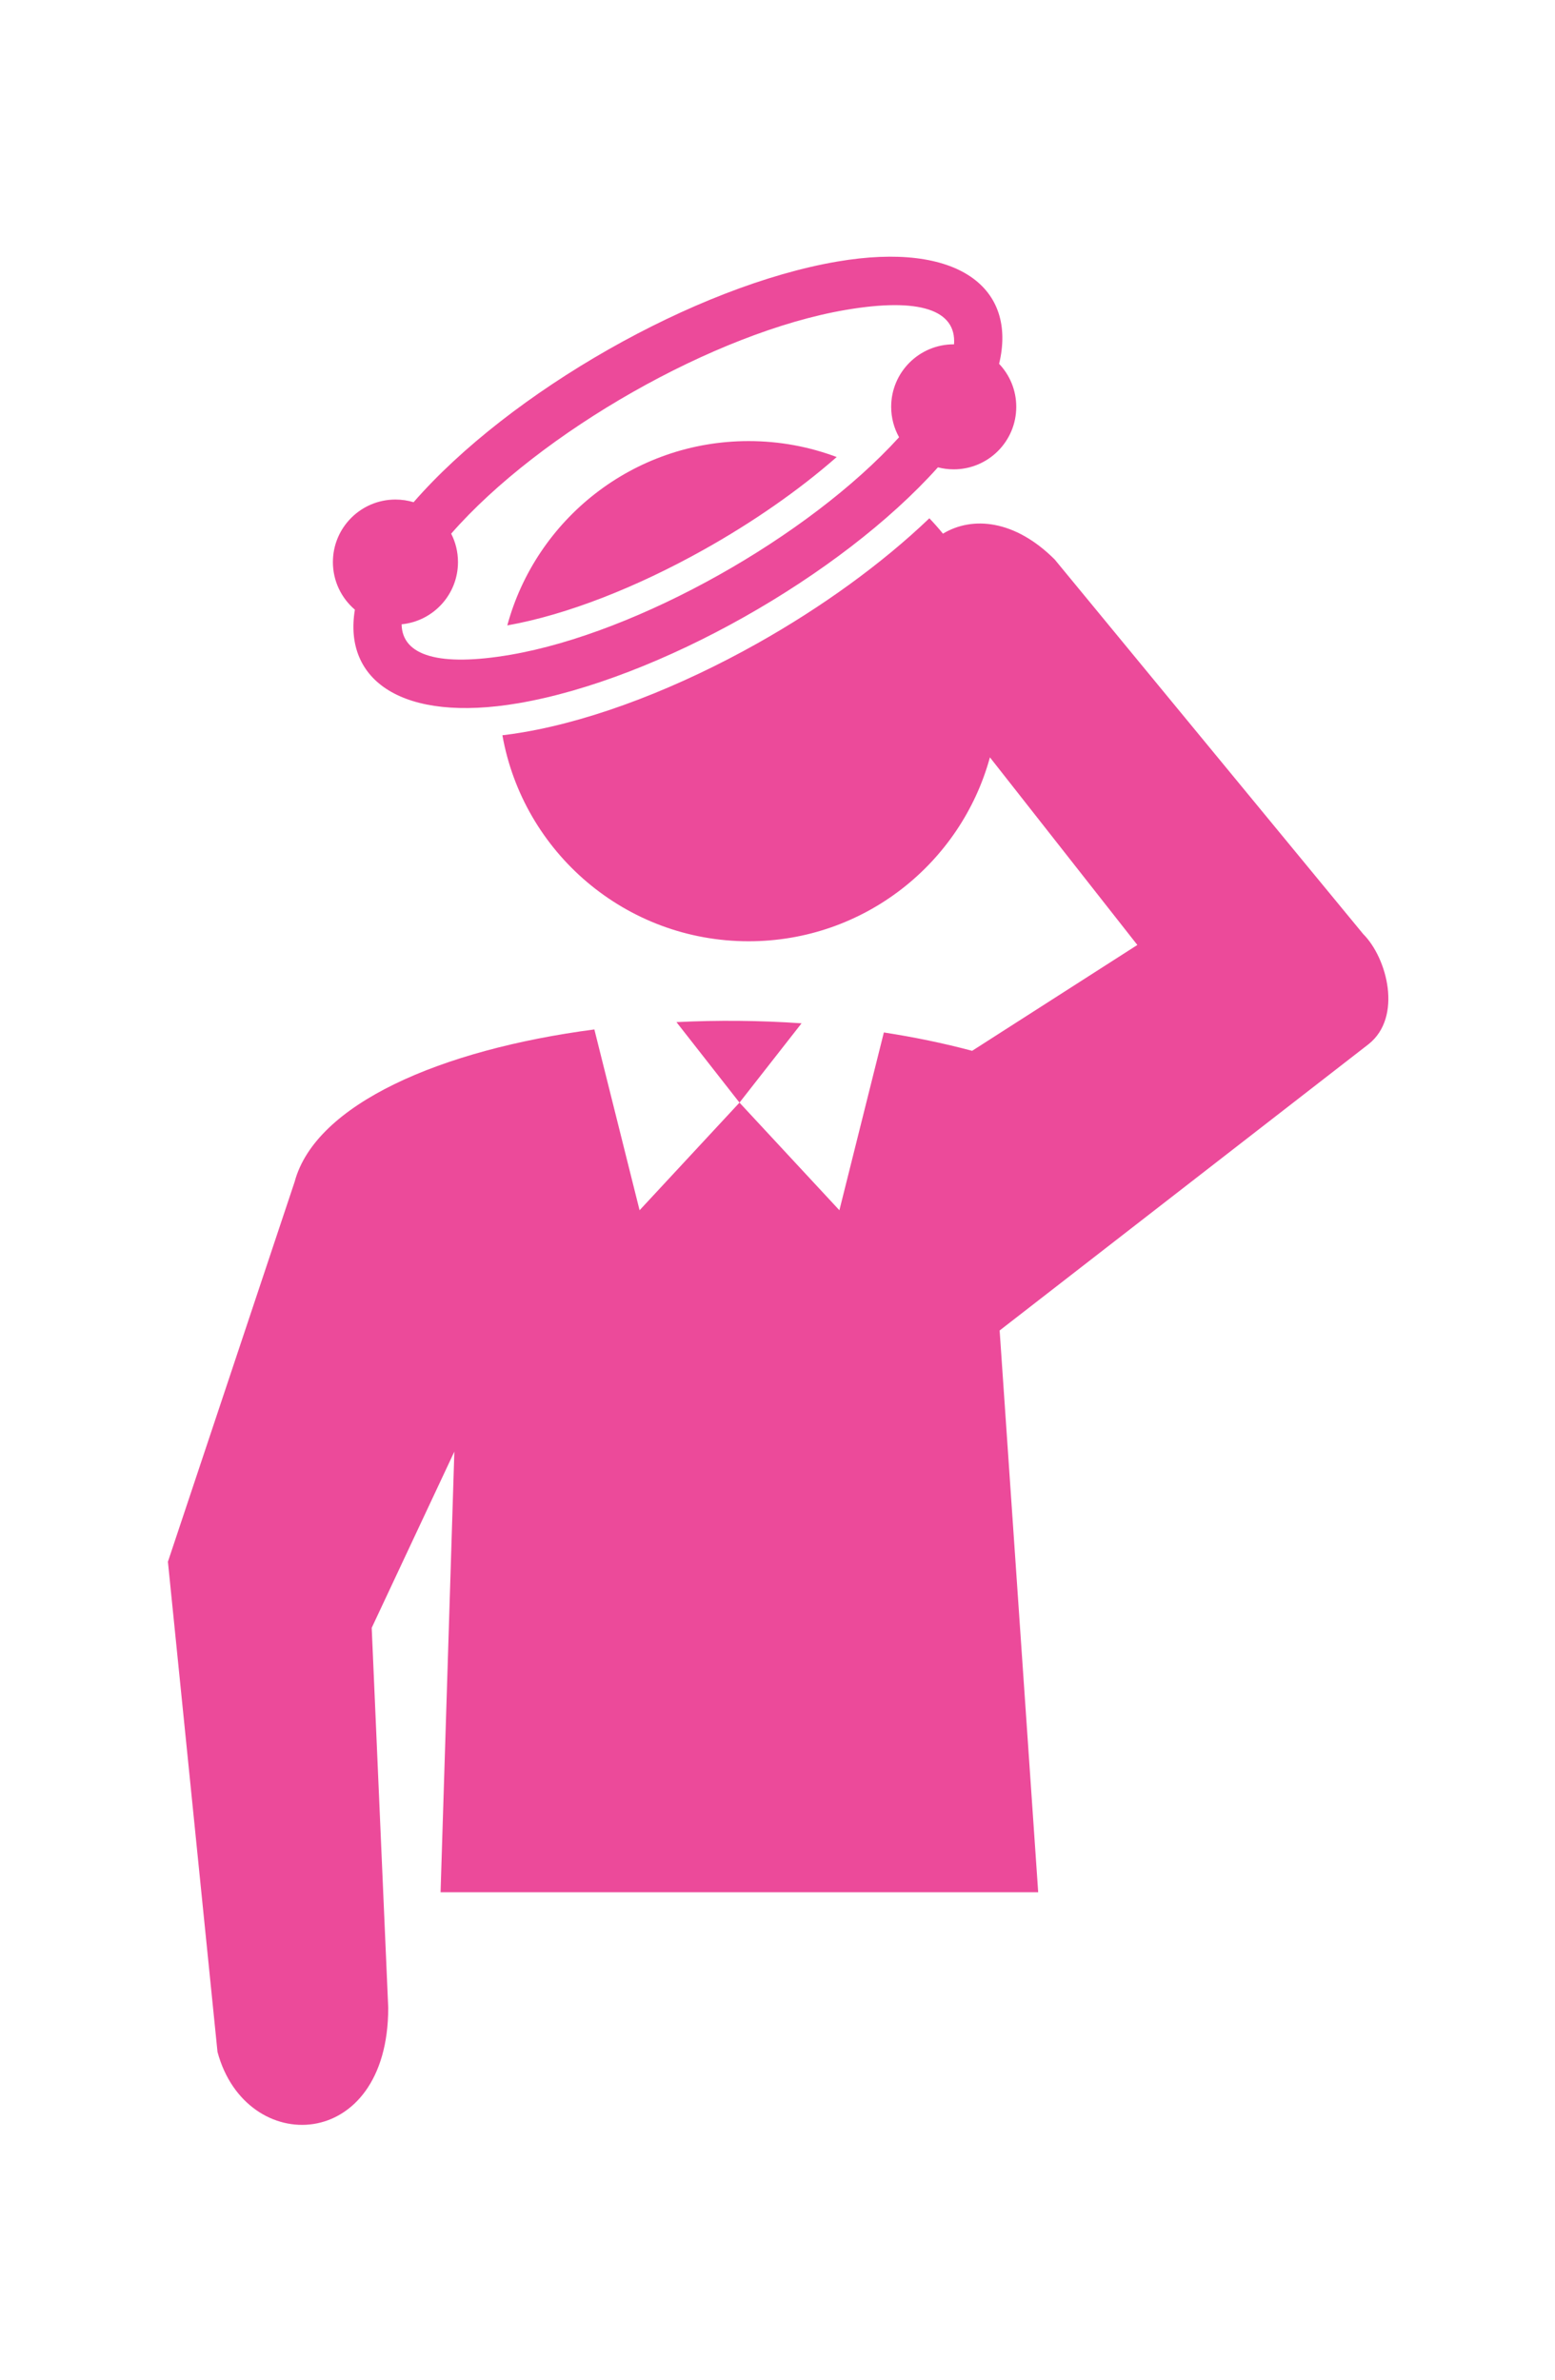 <?xml version="1.0" encoding="UTF-8"?> <svg xmlns="http://www.w3.org/2000/svg" viewBox="250.173 170.349 300.655 460.301"> <defs> <style type="text/css"> .fil0 {fill:black} </style> </defs> <g style="" transform="matrix(0.465, 0, 0, 0.465, 203.775, 203.776)"> <path class="fil0" d="M411.07 111.55c12.88,0 25.22,2.35 36.61,6.63 -15.89,13.95 -35.14,27.28 -55.41,38.61 -27.52,15.41 -56.69,27.01 -81.56,31.41 12,-44.17 52.38,-76.65 100.36,-76.65zm85.26 -40.24l0.14 0c1.02,-14.3 -14.34,-19.57 -45.12,-14.3 -54.16,9.24 -127.02,50.79 -163.97,93.04 1.81,3.55 2.83,7.57 2.83,11.82 0,13.5 -10.28,24.58 -23.44,25.87 0.23,13.07 15.58,17.74 45.18,12.69 53.12,-9.1 124.05,-49.11 161.67,-90.48 -2.09,-3.74 -3.29,-8.06 -3.29,-12.65 0,-14.37 11.65,-25.99 26,-25.99zm18.88 8.11c4.42,4.65 7.13,10.95 7.13,17.88 0,14.37 -11.64,26 -26.01,26 -2.27,0 -4.46,-0.29 -6.56,-0.84 -40.42,45.15 -116.35,88.17 -174.38,98.09 -48.36,8.26 -72.94,-9.52 -68.05,-38.89 -5.59,-4.78 -9.14,-11.87 -9.14,-19.79 0,-14.36 11.65,-26.01 26.01,-26.01 2.63,0 5.16,0.39 7.54,1.11 39.95,-45.88 117.25,-90.05 176.16,-100.08 50.31,-8.59 74.89,11 67.3,42.53zm0.22 402c51.15,-39.7 102.3,-79.4 153.45,-119.1 14.11,-11.27 7.72,-35.77 -2.3,-45.79 -42.75,-51.92 -85.5,-103.83 -128.25,-155.74 -16.57,-16.56 -34.23,-18.13 -46.47,-10.74 -1.8,-2.21 -3.69,-4.35 -5.65,-6.4 -19.85,19 -44.91,37.06 -71.35,51.93 -32.33,18.19 -67.11,31.87 -97.42,37.04 -2.99,0.52 -5.92,0.94 -8.76,1.27 8.66,48.7 51.2,85.67 102.39,85.67 47.91,0 88.25,-32.39 100.32,-76.48l61.3 78.02 -68.7 44.02c-11.84,-3.17 -24.15,-5.7 -36.7,-7.64l-18.49 73.94 -41.54 -44.76 -26.21 -33.48c17.1,-0.84 34.62,-0.71 52.02,0.5l-25.81 32.98 -41.54 44.76 -18.8 -75.19c-63.91,8.38 -115.97,31.04 -124.63,63.36l-52.69 158.01c6.88,67.95 13.74,135.9 20.62,203.84 11.76,43.91 70.99,42.15 70.99,-18.33l-6.87 -158.03 34.36 -73.28 -5.73 183.23 248.49 0 -16.03 -233.61z" style="paint-order: fill; fill: rgb(236, 74, 154);"></path> </g> </svg> 